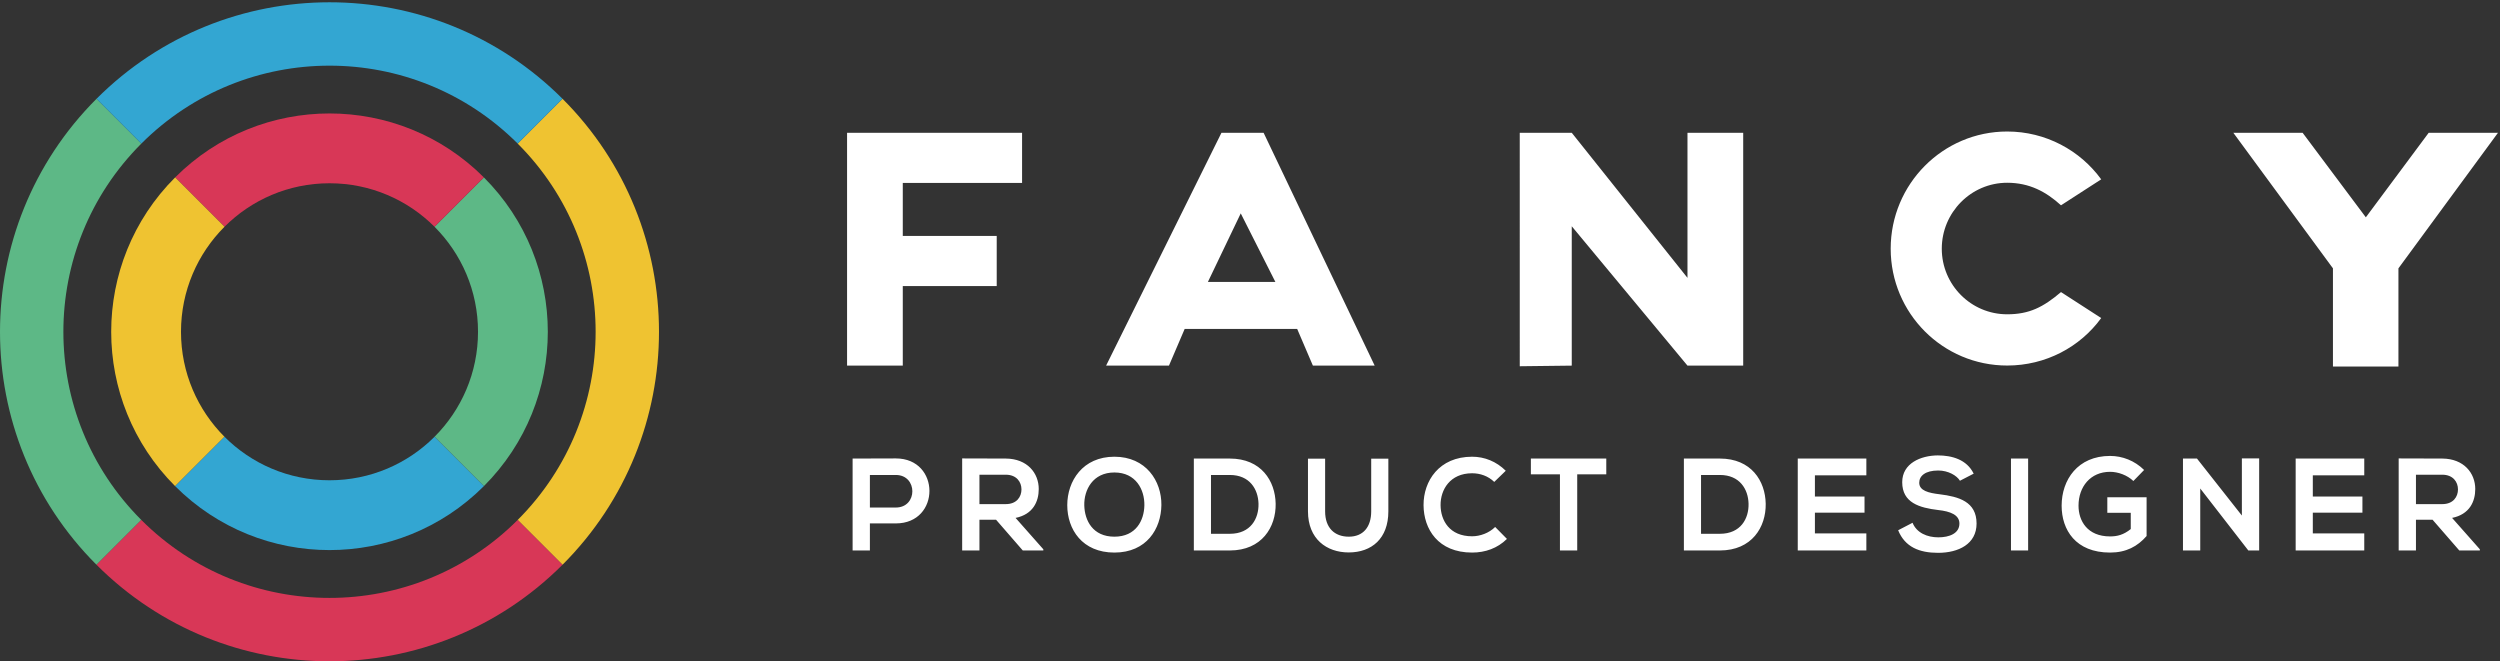<?xml version="1.0" encoding="UTF-8"?>
<svg xmlns="http://www.w3.org/2000/svg" xmlns:xlink="http://www.w3.org/1999/xlink" width="620px" height="164px" viewBox="0 0 620 164" version="1.1">
  <rect x="0" y="0" width="620" height="164" fill="#333333" stroke="none"/>
  <title>full white text</title>
  <g id="Page-1" stroke="none" stroke-width="1" fill="none" fill-rule="evenodd">
    <g id="Artboard" transform="translate(-26, -62)">
      <g id="full-white-text" transform="translate(26, 62)">
        <path d="M599.157,125.021 L599.157,117.727 L605.682,117.727 C608.377,117.727 609.578,119.551 609.578,121.375 C609.578,123.198 608.409,125.021 605.682,125.021 L599.157,125.021 Z M608.117,128.441 C612.435,127.561 613.864,124.403 613.864,121.277 C613.864,117.337 611.039,113.755 605.682,113.722 C602.079,113.722 598.475,113.69 594.871,113.69 L594.871,136.516 L599.157,136.516 L599.157,128.897 L603.28,128.897 L609.903,136.516 L615,136.516 L615,136.223 L608.117,128.441 Z M569.325,136.516 L586.337,136.516 L586.337,132.283 L573.578,132.283 L573.578,127.138 L585.882,127.138 L585.882,123.133 L573.578,123.133 L573.578,117.89 L586.337,117.89 L586.337,113.722 L569.325,113.722 L569.325,136.516 Z M555.985,127.854 L544.85,113.722 L541.376,113.722 L541.376,136.516 L545.661,136.516 L545.661,121.147 L557.609,136.549 L557.609,136.516 L560.271,136.516 L560.271,113.69 L555.985,113.69 L555.985,127.854 Z M522.615,127.171 L528.427,127.171 L528.427,131.208 C526.641,132.641 525.083,133.032 523.297,133.032 C517.648,133.032 515.473,129.157 515.473,125.412 C515.473,120.723 518.427,117.011 523.297,117.011 C525.278,117.011 527.55,117.825 529.076,119.291 L531.738,116.555 C529.401,114.243 526.349,113.071 523.297,113.071 C515.278,113.071 511.285,118.997 511.285,125.412 C511.285,131.404 514.759,137.037 523.297,137.037 C527.291,137.037 530.115,135.507 532.355,132.934 L532.355,123.328 L522.615,123.328 L522.615,127.171 Z M498.723,136.516 L502.976,136.516 L502.976,113.722 L498.723,113.722 L498.723,136.516 Z M481.033,122.579 C478.306,122.254 475.969,121.7 475.969,119.714 C475.969,118.02 477.494,116.685 480.676,116.685 C483.143,116.685 485.286,117.923 486.065,119.225 L489.474,117.467 C487.753,113.95 484.085,112.941 480.546,112.941 C476.358,112.973 471.748,114.894 471.748,119.584 C471.748,124.696 476.033,125.933 480.676,126.487 C483.695,126.812 485.935,127.692 485.935,129.841 C485.935,132.315 483.403,133.26 480.708,133.26 C477.949,133.26 475.319,132.153 474.313,129.645 L470.741,131.502 C472.43,135.669 476.001,137.102 480.643,137.102 C485.708,137.102 490.188,134.921 490.188,129.841 C490.188,124.403 485.773,123.165 481.033,122.579 Z M445.844,136.516 L462.856,136.516 L462.856,132.283 L450.098,132.283 L450.098,127.138 L462.402,127.138 L462.402,123.133 L450.098,123.133 L450.098,117.89 L462.856,117.89 L462.856,113.722 L445.844,113.722 L445.844,136.516 Z M426.532,132.381 L421.857,132.381 L421.857,117.792 L426.532,117.792 C431.467,117.792 433.545,121.342 433.642,124.891 C433.739,128.603 431.694,132.381 426.532,132.381 Z M426.532,113.722 L417.604,113.722 L417.604,136.516 L426.532,136.516 C434.486,136.516 437.992,130.687 437.895,124.924 C437.798,119.291 434.324,113.722 426.532,113.722 Z M379.657,117.63 L386.865,117.63 L386.865,136.516 L391.15,136.516 L391.15,117.63 L398.358,117.63 L398.358,113.722 L379.657,113.722 L379.657,117.63 Z M365.085,132.999 C359.468,132.999 357.293,129.059 357.261,125.282 C357.228,121.472 359.598,117.369 365.085,117.369 C367.065,117.369 369.078,118.053 370.572,119.518 L373.428,116.751 C371.091,114.439 368.169,113.266 365.085,113.266 C356.871,113.266 353.008,119.323 353.04,125.282 C353.073,131.208 356.644,137.037 365.085,137.037 C368.364,137.037 371.383,135.963 373.721,133.651 L370.799,130.687 C369.306,132.185 367.065,132.999 365.085,132.999 Z M340.058,126.812 C340.058,130.72 338.045,133.097 334.507,133.097 C330.968,133.097 328.63,130.915 328.63,126.812 L328.63,113.755 L324.377,113.755 L324.377,126.812 C324.377,133.683 329.02,137.005 334.474,137.005 C340.188,137.005 344.311,133.553 344.311,126.812 L344.311,113.755 L340.058,113.755 L340.058,126.812 Z M305,132.381 L300.325,132.381 L300.325,117.792 L305,117.792 C309.935,117.792 312.012,121.342 312.11,124.891 C312.207,128.603 310.162,132.381 305,132.381 Z M305,113.722 L296.072,113.722 L296.072,136.516 L305,136.516 C312.954,136.516 316.46,130.687 316.363,124.924 C316.266,119.291 312.792,113.722 305,113.722 Z M276.37,133.097 C271.013,133.097 269,129.092 268.903,125.347 C268.806,121.505 271.013,117.174 276.37,117.174 C281.727,117.174 283.87,121.472 283.805,125.314 C283.74,129.059 281.727,133.097 276.37,133.097 Z M276.37,113.266 C268.513,113.266 264.682,119.291 264.682,125.282 C264.682,131.274 268.384,137.037 276.37,137.037 C284.357,137.037 287.96,131.143 288.025,125.249 C288.09,119.291 284.194,113.266 276.37,113.266 Z M242.902,125.021 L242.902,117.727 L249.428,117.727 C252.123,117.727 253.324,119.551 253.324,121.375 C253.324,123.198 252.155,125.021 249.428,125.021 L242.902,125.021 Z M257.609,121.277 C257.609,117.337 254.785,113.755 249.428,113.722 C245.824,113.722 242.221,113.69 238.617,113.69 L238.617,136.516 L242.902,136.516 L242.902,128.897 L247.026,128.897 L253.648,136.516 L258.746,136.516 L258.746,136.223 L251.863,128.441 C256.181,127.561 257.609,124.403 257.609,121.277 Z M222.161,125.868 L215.733,125.868 L215.733,117.792 L222.161,117.792 C227.615,117.792 227.648,125.868 222.161,125.868 Z M222.161,113.69 C218.59,113.69 215.019,113.722 211.447,113.722 L211.447,136.516 L215.733,136.516 L215.733,129.808 L222.161,129.808 C233.297,129.808 233.264,113.69 222.161,113.69 L222.161,113.69 Z" id="product-designer" fill="#FFFFFF"></path>
        <path d="M602.316,32.929 L586.727,53.895 L571.049,32.929 L553.865,32.929 L578.57,66.55 L578.57,90.892 L594.812,90.892 L594.812,66.55 L619.5,32.929 L602.316,32.929 Z M497.782,45.324 C503.273,45.324 507.412,47.527 511.129,50.916 L521.097,44.477 C515.859,37.275 507.327,32.615 497.782,32.615 C481.816,32.615 468.891,45.663 468.891,61.677 C468.891,77.691 481.816,90.654 497.782,90.654 C507.327,90.654 515.859,86.079 521.097,78.877 L511.129,72.437 C506.736,76.166 503.273,77.945 497.782,77.945 C488.827,77.945 481.562,70.658 481.562,61.677 C481.562,52.696 488.827,45.324 497.782,45.324 Z M418.495,68.909 L389.796,32.929 L376.897,32.929 L376.901,90.83 L389.796,90.675 L389.796,56.116 L418.495,90.675 L432.313,90.675 L432.313,32.929 L418.495,32.929 L418.495,68.909 Z M299.556,69.926 L307.705,52.918 L316.297,69.926 L299.556,69.926 Z M302.922,32.929 L274.312,90.675 L289.901,90.675 L293.799,81.576 L321.7,81.576 L325.597,90.675 L340.921,90.675 L313.374,32.929 L302.922,32.929 Z M210.072,90.675 L223.89,90.675 L223.89,70.952 L247.185,70.952 L247.185,58.515 L223.89,58.515 L223.89,45.366 L253.474,45.366 L253.474,32.929 L210.072,32.929 L210.072,90.675 L210.072,90.675 Z" id="fancy" fill="#FFFFFF"></path>
        <g id="icon-copy">
          <g id="inner" transform="translate(27, 28)">
            <path d="M93,15.996 L82.994,26.002 L82.982,26.014 L80.76,28.236 C87.426,34.901 91.548,44.109 91.548,54.281 C91.548,64.451 87.426,73.659 80.761,80.323 L82.982,82.544 L82.995,82.555 L93.001,92.562 C114.144,71.416 114.144,37.139 93,15.996" id="Fill-9" fill="#5DB886"></path>
            <path d="M26.453,26.014 L28.675,28.236 C35.341,21.572 44.549,17.45 54.717,17.45 L54.72,17.45 C64.89,17.452 74.096,21.573 80.76,28.236 L82.982,26.014 L82.994,26.002 L93,15.996 C71.858,-5.147 37.58,-5.149 16.436,15.997 L26.453,26.014" id="Fill-10" fill="#D83757"></path>
            <path d="M17.886,54.281 C17.886,44.109 22.01,34.901 28.675,28.236 L16.436,15.997 L16.434,15.998 C-4.706,37.139 -4.709,71.423 16.432,92.565 L26.439,82.557 L26.45,82.547 L28.674,80.322 C22.009,73.658 17.886,64.451 17.886,54.281" id="Fill-11" fill="#EFC331"></path>
            <path d="M82.995,82.555 L82.982,82.544 L80.761,80.323 C74.097,86.987 64.891,91.108 54.72,91.109 L54.717,91.109 C44.548,91.109 35.34,86.987 28.674,80.322 L26.45,82.547 L26.439,82.557 L16.432,92.565 C37.575,113.708 71.858,113.705 93,92.565 L93.001,92.562 L82.995,82.555" id="Fill-12" fill="#33A6D2"></path>
          </g>
          <g id="outer">
            <path d="M139.501,24.496 L128.387,35.613 C154.164,61.387 154.157,103.178 128.384,128.949 L128.38,128.951 L139.497,140.065 L139.499,140.064 C171.409,108.153 171.411,56.408 139.501,24.496" id="Fill-3" fill="#EFC331"></path>
            <path d="M35.048,35.619 L23.933,24.504 C-7.978,56.42 -7.978,108.157 23.934,140.066 L35.048,128.951 C9.276,103.178 9.274,61.396 35.048,35.619" id="Fill-5" fill="#5DB886"></path>
            <path d="M35.048,128.951 L23.934,140.066 C55.845,171.979 107.58,171.979 139.497,140.065 L128.38,128.951 C102.604,154.726 60.822,154.726 35.048,128.951" id="Fill-6" fill="#D83757"></path>
            <path d="M35.052,35.614 C60.822,9.844 102.614,9.838 128.387,35.613 L139.501,24.496 C107.589,-7.413 55.845,-7.408 23.936,24.501 L23.933,24.504 L35.048,35.619 L35.052,35.614" id="Fill-7" fill="#33A6D2"></path>
          </g>
        </g>
      </g>
    </g>
  </g>
</svg>
